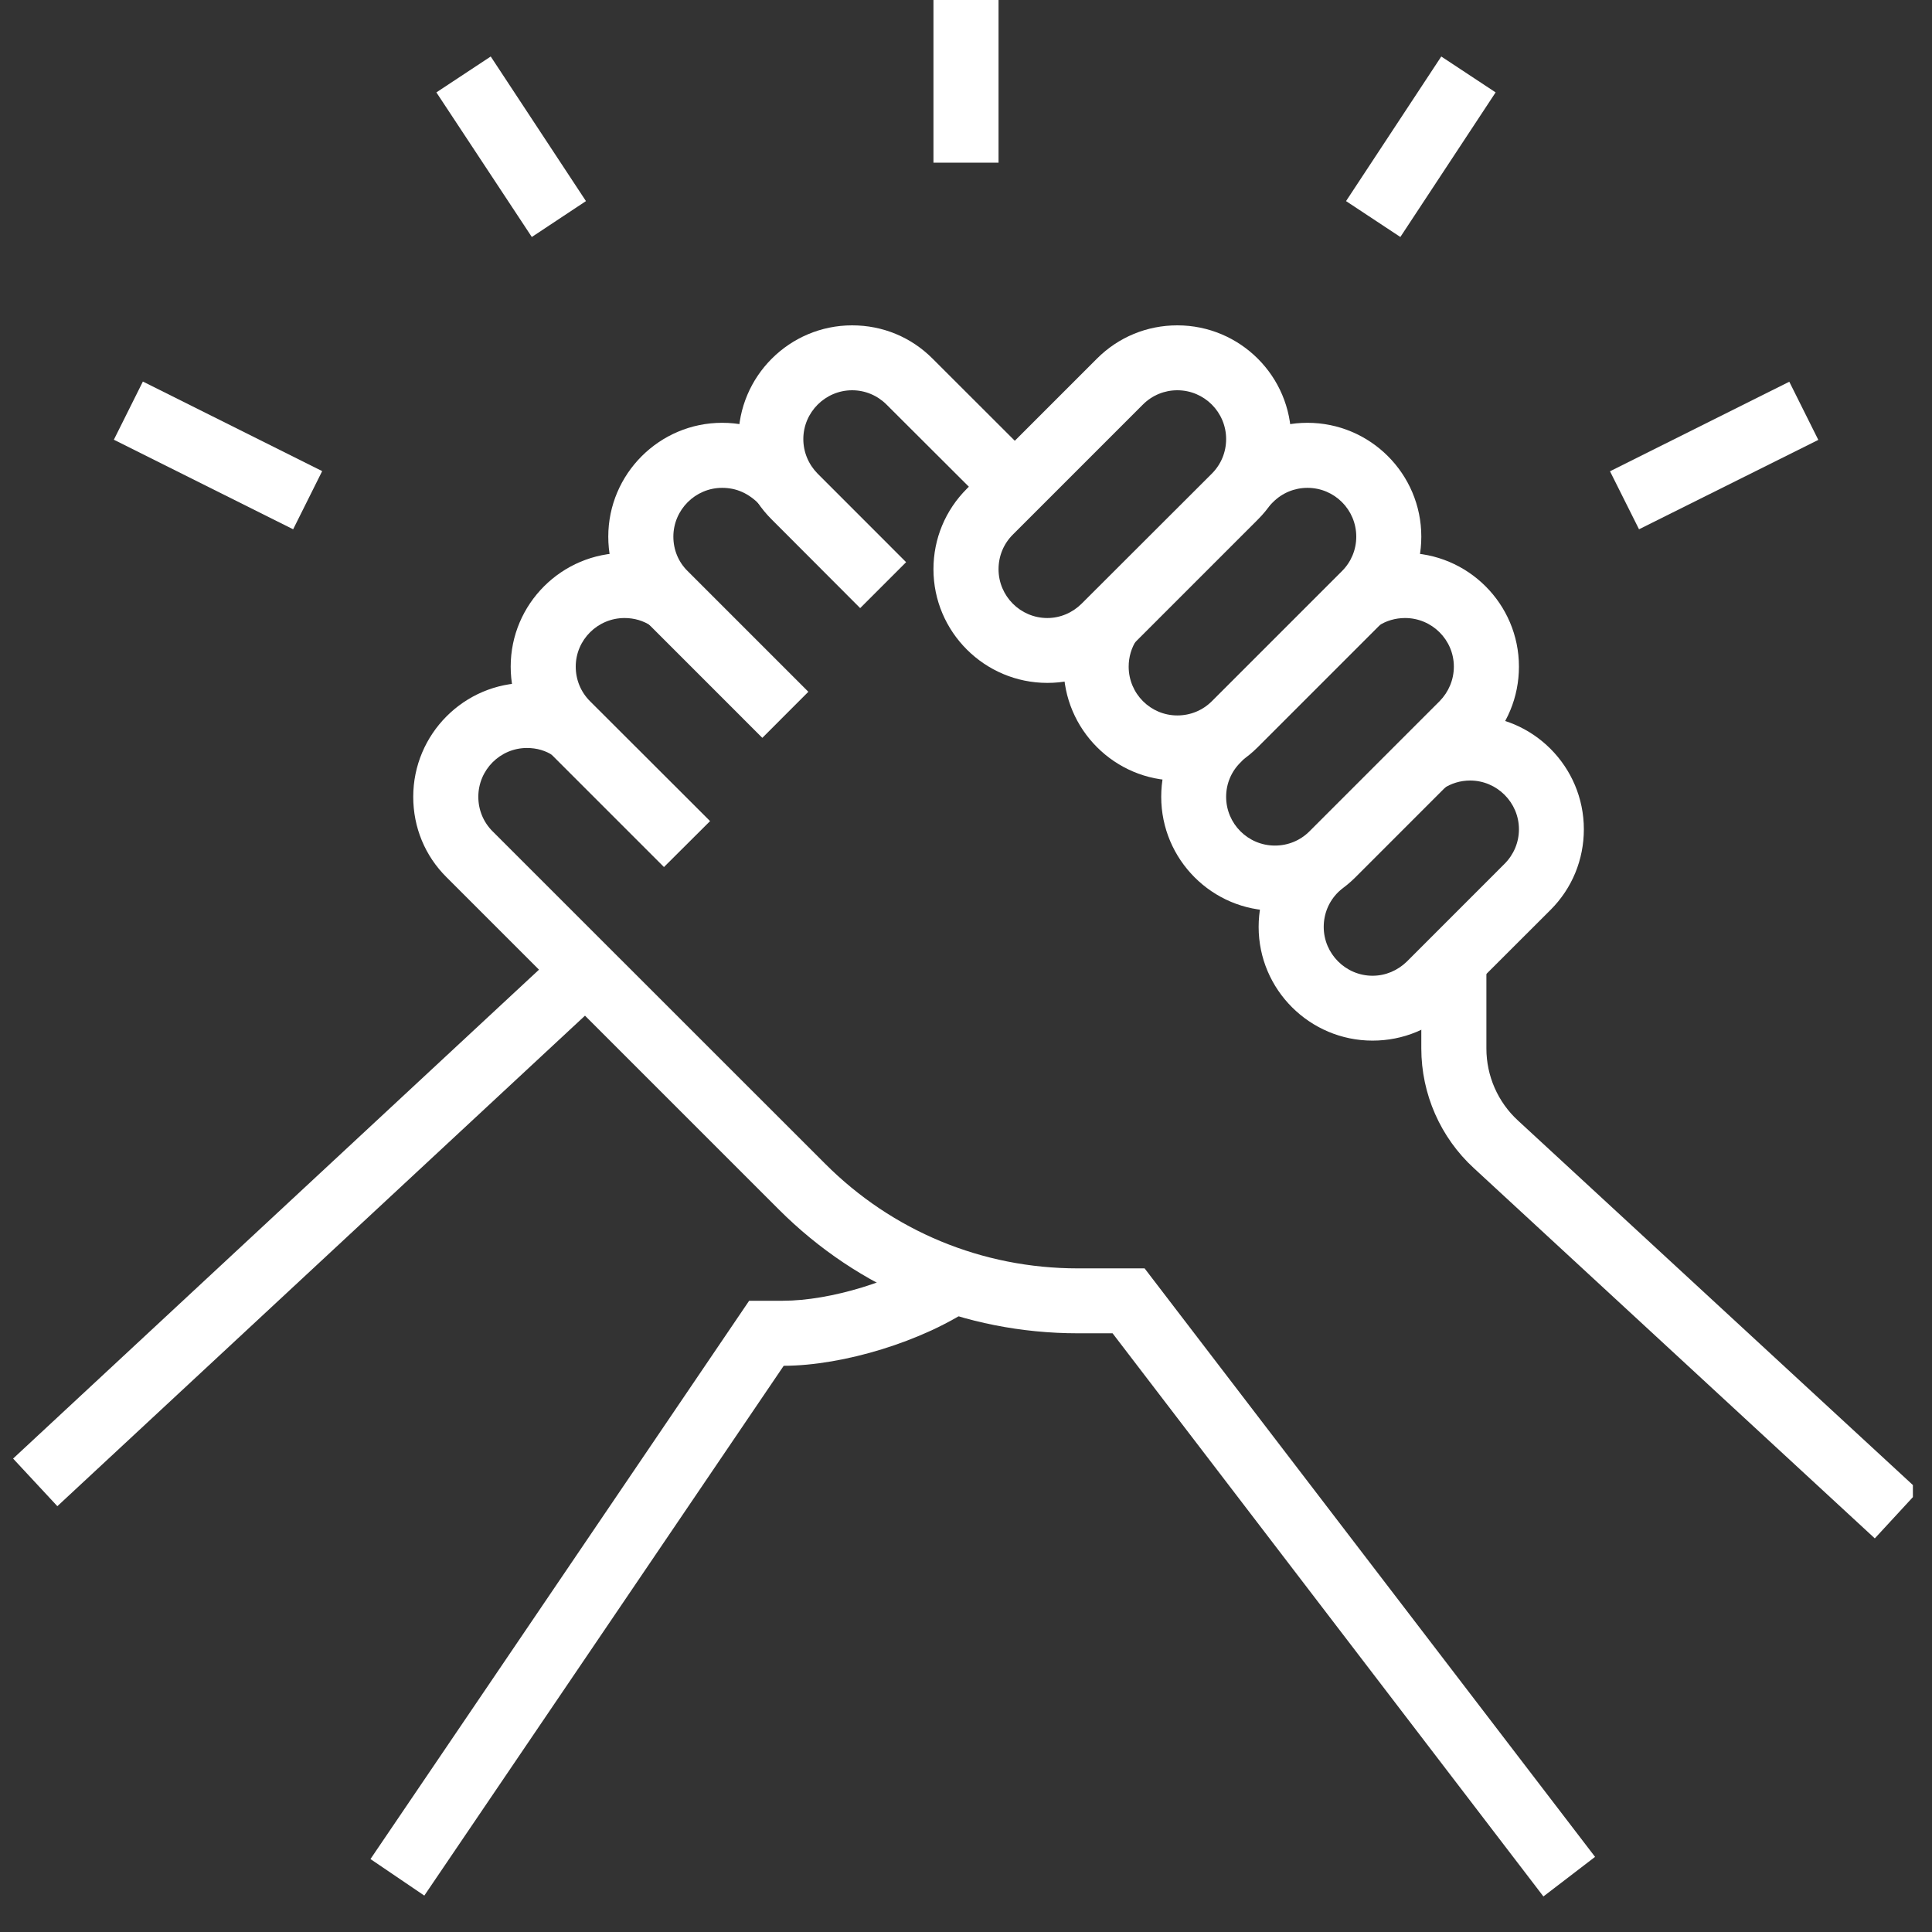 <svg xmlns="http://www.w3.org/2000/svg" xmlns:xlink="http://www.w3.org/1999/xlink" width="60" zoomAndPan="magnify" viewBox="0 0 45 45" height="60" preserveAspectRatio="xMidYMid meet" version="1.0"><rect x="0" y="0" width="45" height="45" fill="#333333" stroke="none"/><defs><clipPath id="e68916b401"><path d="M 9 15 L 38 15 L 38 44.25 L 9 44.25 Z M 9 15 " clip-rule="nonzero"/></clipPath><clipPath id="2a4a557eb9"><path d="M 0.305 22 L 15 22 L 15 36 L 0.305 36 Z M 0.305 22 " clip-rule="nonzero"/></clipPath><clipPath id="9979faff0f"><path d="M 8 29 L 23 29 L 23 44.25 L 8 44.25 Z M 8 29 " clip-rule="nonzero"/></clipPath><clipPath id="3029178b6d"><path d="M 33 22 L 44.555 22 L 44.555 36 L 33 36 Z M 33 22 " clip-rule="nonzero"/></clipPath></defs><path fill="#ffffff" d="M 31.969 24.238 C 30.508 24.238 29.316 23.051 29.316 21.59 C 29.316 20.879 29.594 20.215 30.094 19.715 L 30.207 19.602 L 31.277 20.676 L 31.164 20.785 C 30.949 21 30.832 21.285 30.832 21.59 C 30.832 22.215 31.344 22.727 31.969 22.727 C 32.273 22.727 32.555 22.605 32.77 22.395 L 35.043 20.121 C 35.258 19.906 35.379 19.621 35.379 19.316 C 35.379 18.691 34.867 18.18 34.242 18.18 C 34.016 18.18 33.801 18.246 33.617 18.367 L 32.777 17.105 C 33.211 16.816 33.719 16.664 34.242 16.664 C 35.703 16.664 36.891 17.855 36.891 19.316 C 36.891 20.023 36.617 20.691 36.117 21.191 L 33.844 23.461 C 33.344 23.965 32.68 24.238 31.969 24.238 Z M 31.969 24.238 " fill-opacity="1" fill-rule="nonzero"/><path fill="#ffffff" d="M 20.035 14.164 L 17.977 12.102 C 17.473 11.602 17.199 10.938 17.199 10.227 C 17.199 8.766 18.387 7.578 19.848 7.578 C 20.559 7.578 21.223 7.852 21.723 8.355 L 24.172 10.801 L 23.102 11.871 L 20.652 9.426 C 20.438 9.211 20.152 9.09 19.848 9.09 C 19.223 9.09 18.711 9.602 18.711 10.227 C 18.711 10.531 18.832 10.816 19.043 11.031 L 21.105 13.094 Z M 20.035 14.164 " fill-opacity="1" fill-rule="nonzero"/><g clip-path="url(#e68916b401)"><path fill="#ffffff" d="M 35.949 44.172 L 25.914 31.055 L 25.105 31.055 C 22.473 31.055 20 30.031 18.141 28.172 L 10.402 20.434 C 9.898 19.934 9.625 19.27 9.625 18.559 C 9.625 17.098 10.812 15.906 12.273 15.906 C 12.816 15.906 13.309 16.059 13.742 16.352 L 12.895 17.605 C 12.711 17.484 12.508 17.422 12.273 17.422 C 11.648 17.422 11.141 17.934 11.141 18.559 C 11.141 18.863 11.258 19.148 11.473 19.363 L 19.215 27.102 C 20.785 28.676 22.879 29.543 25.105 29.543 L 26.66 29.543 L 37.152 43.25 Z M 35.949 44.172 " fill-opacity="1" fill-rule="nonzero"/></g><g clip-path="url(#2a4a557eb9)"><path fill="#ffffff" d="M 0.305 33.973 L 13.129 22.051 L 14.16 23.16 L 1.336 35.082 Z M 0.305 33.973 " fill-opacity="1" fill-rule="nonzero"/></g><g clip-path="url(#9979faff0f)"><path fill="#ffffff" d="M 9.883 44.152 L 8.629 43.301 L 17.449 30.297 L 18.234 30.297 C 19.348 30.297 20.875 29.828 21.793 29.203 L 22.648 30.457 C 21.496 31.238 19.652 31.809 18.254 31.812 Z M 9.883 44.152 " fill-opacity="1" fill-rule="nonzero"/></g><g clip-path="url(#3029178b6d)"><path fill="#ffffff" d="M 43.668 35.832 L 34.332 27.211 C 33.551 26.496 33.105 25.48 33.105 24.422 L 33.105 22.371 L 34.621 22.371 L 34.621 24.422 C 34.621 25.059 34.887 25.668 35.355 26.098 L 44.695 34.719 Z M 43.668 35.832 " fill-opacity="1" fill-rule="nonzero"/></g><path fill="#ffffff" d="M 37.5 10.977 L 41.676 8.891 L 42.352 10.246 L 38.176 12.328 Z M 37.5 10.977 " fill-opacity="1" fill-rule="nonzero"/><path fill="#ffffff" d="M 31.352 4.684 L 33.57 1.316 L 34.836 2.152 L 32.617 5.52 Z M 31.352 4.684 " fill-opacity="1" fill-rule="nonzero"/><path fill="#ffffff" d="M 2.652 10.242 L 3.328 8.887 L 7.504 10.973 L 6.828 12.328 Z M 2.652 10.242 " fill-opacity="1" fill-rule="nonzero"/><path fill="#ffffff" d="M 10.164 2.152 L 11.43 1.316 L 13.648 4.684 L 12.387 5.52 Z M 10.164 2.152 " fill-opacity="1" fill-rule="nonzero"/><path fill="#ffffff" d="M 21.742 0 L 23.258 0 L 23.258 3.789 L 21.742 3.789 Z M 21.742 0 " fill-opacity="1" fill-rule="nonzero"/><path fill="#ffffff" d="M 15.465 20.195 L 12.672 17.402 C 12.172 16.902 11.895 16.238 11.895 15.527 C 11.895 14.066 13.086 12.879 14.547 12.879 C 15.07 12.879 15.578 13.031 16.012 13.32 L 15.172 14.582 C 14.988 14.457 14.77 14.395 14.547 14.395 C 13.922 14.395 13.41 14.902 13.41 15.527 C 13.41 15.832 13.527 16.117 13.742 16.332 L 16.539 19.125 Z M 15.465 20.195 " fill-opacity="1" fill-rule="nonzero"/><path fill="#ffffff" d="M 17.754 17.184 L 14.945 14.375 C 14.445 13.875 14.168 13.207 14.168 12.5 C 14.168 11.039 15.359 9.848 16.82 9.848 C 17.566 9.848 18.246 10.145 18.789 10.703 L 17.699 11.758 C 17.441 11.492 17.156 11.363 16.82 11.363 C 16.195 11.363 15.684 11.875 15.684 12.5 C 15.684 12.805 15.801 13.09 16.016 13.301 L 18.828 16.113 L 17.758 17.184 Z M 17.754 17.184 " fill-opacity="1" fill-rule="nonzero"/><path fill="#ffffff" d="M 24.395 15.906 C 22.934 15.906 21.742 14.719 21.742 13.258 C 21.742 12.547 22.02 11.883 22.52 11.383 L 25.551 8.352 C 26.051 7.852 26.715 7.578 27.422 7.578 C 28.887 7.578 30.074 8.766 30.074 10.227 C 30.074 10.938 29.797 11.602 29.297 12.102 L 26.27 15.129 C 25.766 15.633 25.102 15.906 24.395 15.906 Z M 27.422 9.09 C 27.121 9.09 26.836 9.207 26.621 9.422 L 23.59 12.453 C 23.375 12.668 23.258 12.953 23.258 13.258 C 23.258 13.883 23.766 14.395 24.395 14.395 C 24.695 14.395 24.98 14.273 25.195 14.059 L 28.227 11.031 C 28.441 10.816 28.559 10.531 28.559 10.227 C 28.559 9.602 28.051 9.09 27.422 9.09 Z M 27.422 9.09 " fill-opacity="1" fill-rule="nonzero"/><path fill="#ffffff" d="M 27.422 18.18 C 25.961 18.18 24.773 16.988 24.773 15.527 C 24.773 15.004 24.926 14.496 25.215 14.059 L 26.477 14.898 C 26.352 15.086 26.289 15.305 26.289 15.527 C 26.289 16.156 26.797 16.664 27.422 16.664 C 27.727 16.664 28.012 16.547 28.227 16.332 L 31.258 13.301 C 31.473 13.086 31.59 12.801 31.59 12.5 C 31.59 11.871 31.082 11.363 30.453 11.363 C 30.152 11.363 29.867 11.48 29.652 11.695 L 29.535 11.809 L 28.465 10.738 L 28.578 10.625 C 29.082 10.125 29.746 9.848 30.453 9.848 C 31.914 9.848 33.105 11.035 33.105 12.5 C 33.105 13.207 32.828 13.871 32.328 14.371 L 29.297 17.402 C 28.797 17.902 28.133 18.18 27.422 18.18 Z M 27.422 18.18 " fill-opacity="1" fill-rule="nonzero"/><path fill="#ffffff" d="M 29.695 21.211 C 28.234 21.211 27.047 20.02 27.047 18.559 C 27.047 17.848 27.32 17.184 27.824 16.684 L 27.934 16.574 L 29.004 17.645 L 28.895 17.758 C 28.68 17.969 28.559 18.254 28.559 18.559 C 28.559 19.188 29.07 19.695 29.695 19.695 C 30 19.695 30.285 19.578 30.5 19.363 L 33.531 16.332 C 33.742 16.117 33.863 15.832 33.863 15.527 C 33.863 14.902 33.352 14.395 32.727 14.395 C 32.504 14.395 32.285 14.457 32.098 14.582 L 31.262 13.316 C 31.699 13.031 32.203 12.879 32.727 12.879 C 34.188 12.879 35.379 14.066 35.379 15.527 C 35.379 16.238 35.102 16.902 34.602 17.402 L 31.57 20.434 C 31.07 20.934 30.406 21.207 29.695 21.207 Z M 29.695 21.211 " fill-opacity="1" fill-rule="nonzero"/></svg>